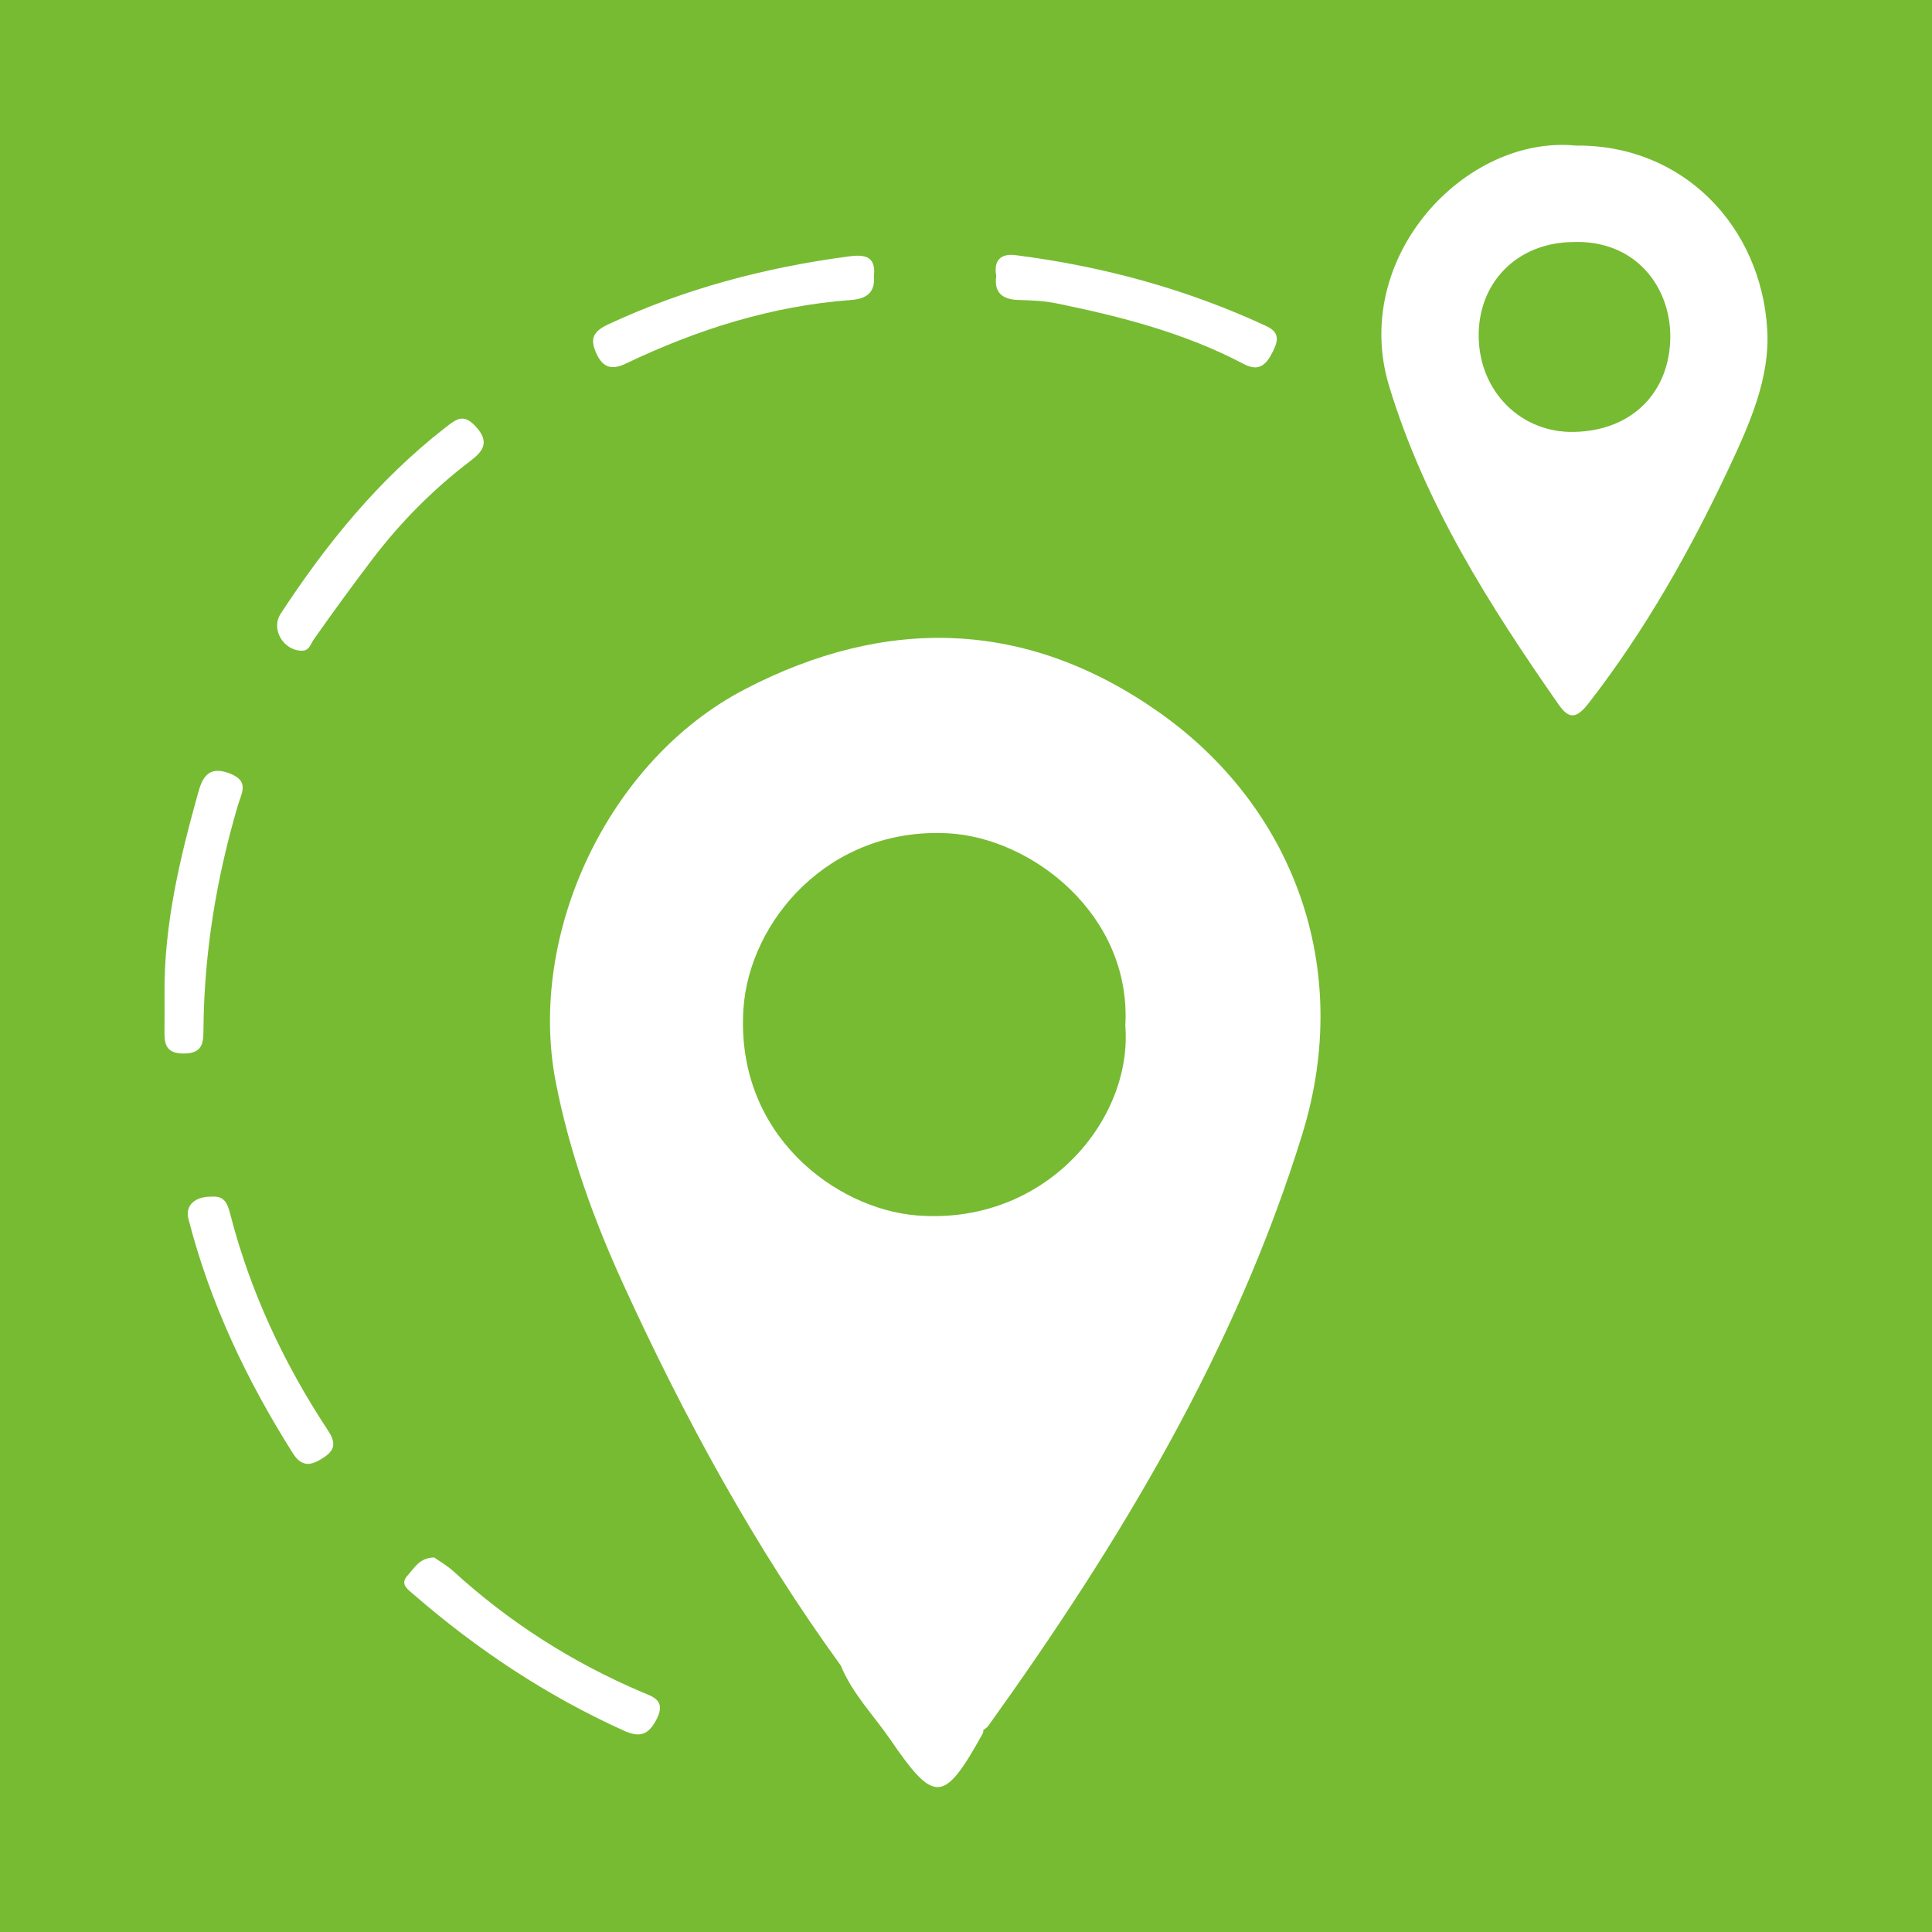 <?xml version="1.0" encoding="utf-8"?>
<!-- Generator: Adobe Illustrator 17.0.0, SVG Export Plug-In . SVG Version: 6.00 Build 0)  -->
<!DOCTYPE svg PUBLIC "-//W3C//DTD SVG 1.1//EN" "http://www.w3.org/Graphics/SVG/1.1/DTD/svg11.dtd">
<svg version="1.1" id="Layer_1" xmlns="http://www.w3.org/2000/svg" xmlns:xlink="http://www.w3.org/1999/xlink" x="0px" y="0px"
	 width="200px" height="200px" viewBox="0 0 200 200" enable-background="new 0 0 200 200" xml:space="preserve">
<rect x="0" y="0" width="200" height="200" fill="#333333" stroke="none"/>
<title>hartville_pet_insurance</title>
<polygon fill="#77BB32" points="174.29,0 147.01,0 0,0 0,200 87.93,200 115.23,200 200,200 200,178.75 200,150.36 200,0 "/>
<g>
	<path fill="#FFFFFF" d="M119.936,73.703c-13.651-9.591-28.182-9.976-42.846-2.343c-14.138,7.36-22.55,25.344-19.552,40.689
		c1.427,7.304,3.93,14.222,6.999,20.932c6.318,13.812,13.564,27.114,22.505,39.439c1.182,2.899,3.382,5.117,5.115,7.647
		c4.598,6.713,5.541,6.647,9.591-0.643c0.05-0.09,0.032-0.217,0.046-0.327c0,0,0,0,0,0c0,0,0,0,0,0
		c0.17-0.14,0.379-0.252,0.504-0.425c13.602-18.957,25.601-38.841,32.515-61.264C140.183,99.991,133.724,83.39,119.936,73.703z
		 M94.92,125.822c-8.347-0.66-18.825-8.327-17.958-21.402c0.597-9.003,8.779-18.804,21.162-18.159
		c8.72,0.454,19.031,8.471,18.368,19.934C117.267,115.905,108.206,126.874,94.92,125.822z"/>
	<path fill="#FFFFFF" d="M182.945,34.113c-0.642-10.675-8.695-19.15-19.795-19.043c-11.537-1.127-23.365,11.629-19.355,24.871
		c3.693,12.193,10.374,22.698,17.548,32.985c1.116,1.6,1.877,1.463,3.161-0.193c5.85-7.549,10.493-15.794,14.528-24.4
		C181.144,43.828,183.244,39.096,182.945,34.113z M163.006,44.711c-5.544,0.147-9.83-4.156-9.931-9.788
		c-0.101-5.657,3.957-9.784,9.702-9.866c6.555-0.264,10.143,4.663,10.132,9.784C172.896,40.329,169.242,44.546,163.006,44.711z"/>
	<path fill="#FFFFFF" d="M105.409,31.053c1.326,0.042,2.627,0.079,3.957,0.351c6.7,1.371,13.285,3.061,19.38,6.276
		c1.574,0.831,2.336,0.098,3.021-1.29c0.592-1.199,0.682-2-0.708-2.647c-8.249-3.836-16.917-6.175-25.919-7.329
		c-1.563-0.201-2.301,0.546-2.008,2.168C102.876,30.325,103.813,31.002,105.409,31.053z"/>
	<path fill="#FFFFFF" d="M64.791,37.635c7.388-3.524,15.089-5.972,23.301-6.579c1.584-0.117,2.52-0.749,2.375-2.454
		c0.285-2.362-1.354-2.229-2.798-2.034c-8.553,1.15-16.812,3.334-24.67,6.993c-1.552,0.723-1.969,1.441-1.282,2.988
		C62.397,38.078,63.33,38.332,64.791,37.635z"/>
	<path fill="#FFFFFF" d="M48.734,47.684c1.256-0.955,1.986-1.909,0.549-3.494c-1.303-1.437-2.018-0.831-3.214,0.101
		c-6.879,5.359-12.283,12.001-17.012,19.24c-1.042,1.595,0.269,3.799,2.158,3.831c0.811,0.02,0.909-0.657,1.277-1.181
		c1.946-2.776,3.95-5.515,5.999-8.217C41.438,54.078,44.846,50.641,48.734,47.684z"/>
	<path fill="#FFFFFF" d="M66.376,175.134c-7.174-3.064-13.649-7.195-19.413-12.453c-0.645-0.589-1.424-1.032-2.014-1.452
		c-1.51,0.015-2.063,1.103-2.78,1.893c-0.793,0.873,0.069,1.431,0.61,1.9c6.602,5.735,13.816,10.523,21.804,14.137
		c1.686,0.763,2.565,0.421,3.403-1.215C68.996,175.971,67.517,175.622,66.376,175.134z"/>
	<path fill="#FFFFFF" d="M23.824,125.644c-0.29-1.13-0.634-1.867-1.916-1.765c-1.719-0.032-2.76,0.904-2.404,2.291
		c2.232,8.706,6.031,16.711,10.823,24.288c0.945,1.494,1.943,1.202,3.012,0.535c1.067-0.666,1.637-1.361,0.652-2.853
		C29.407,141.198,25.901,133.728,23.824,125.644z"/>
	<path fill="#FFFFFF" d="M21.064,106.441c0.074-7.857,1.341-15.534,3.558-23.058c0.395-1.34,1.247-2.537-0.901-3.339
		c-2.253-0.841-2.815,0.614-3.223,2.076c-1.891,6.776-3.521,13.607-3.467,20.713c0.002,1.221,0.014,2.438-0.002,3.654
		c-0.018,1.405-0.014,2.593,2.022,2.574C21.083,109.043,21.051,107.83,21.064,106.441z"/>
</g>
</svg>
